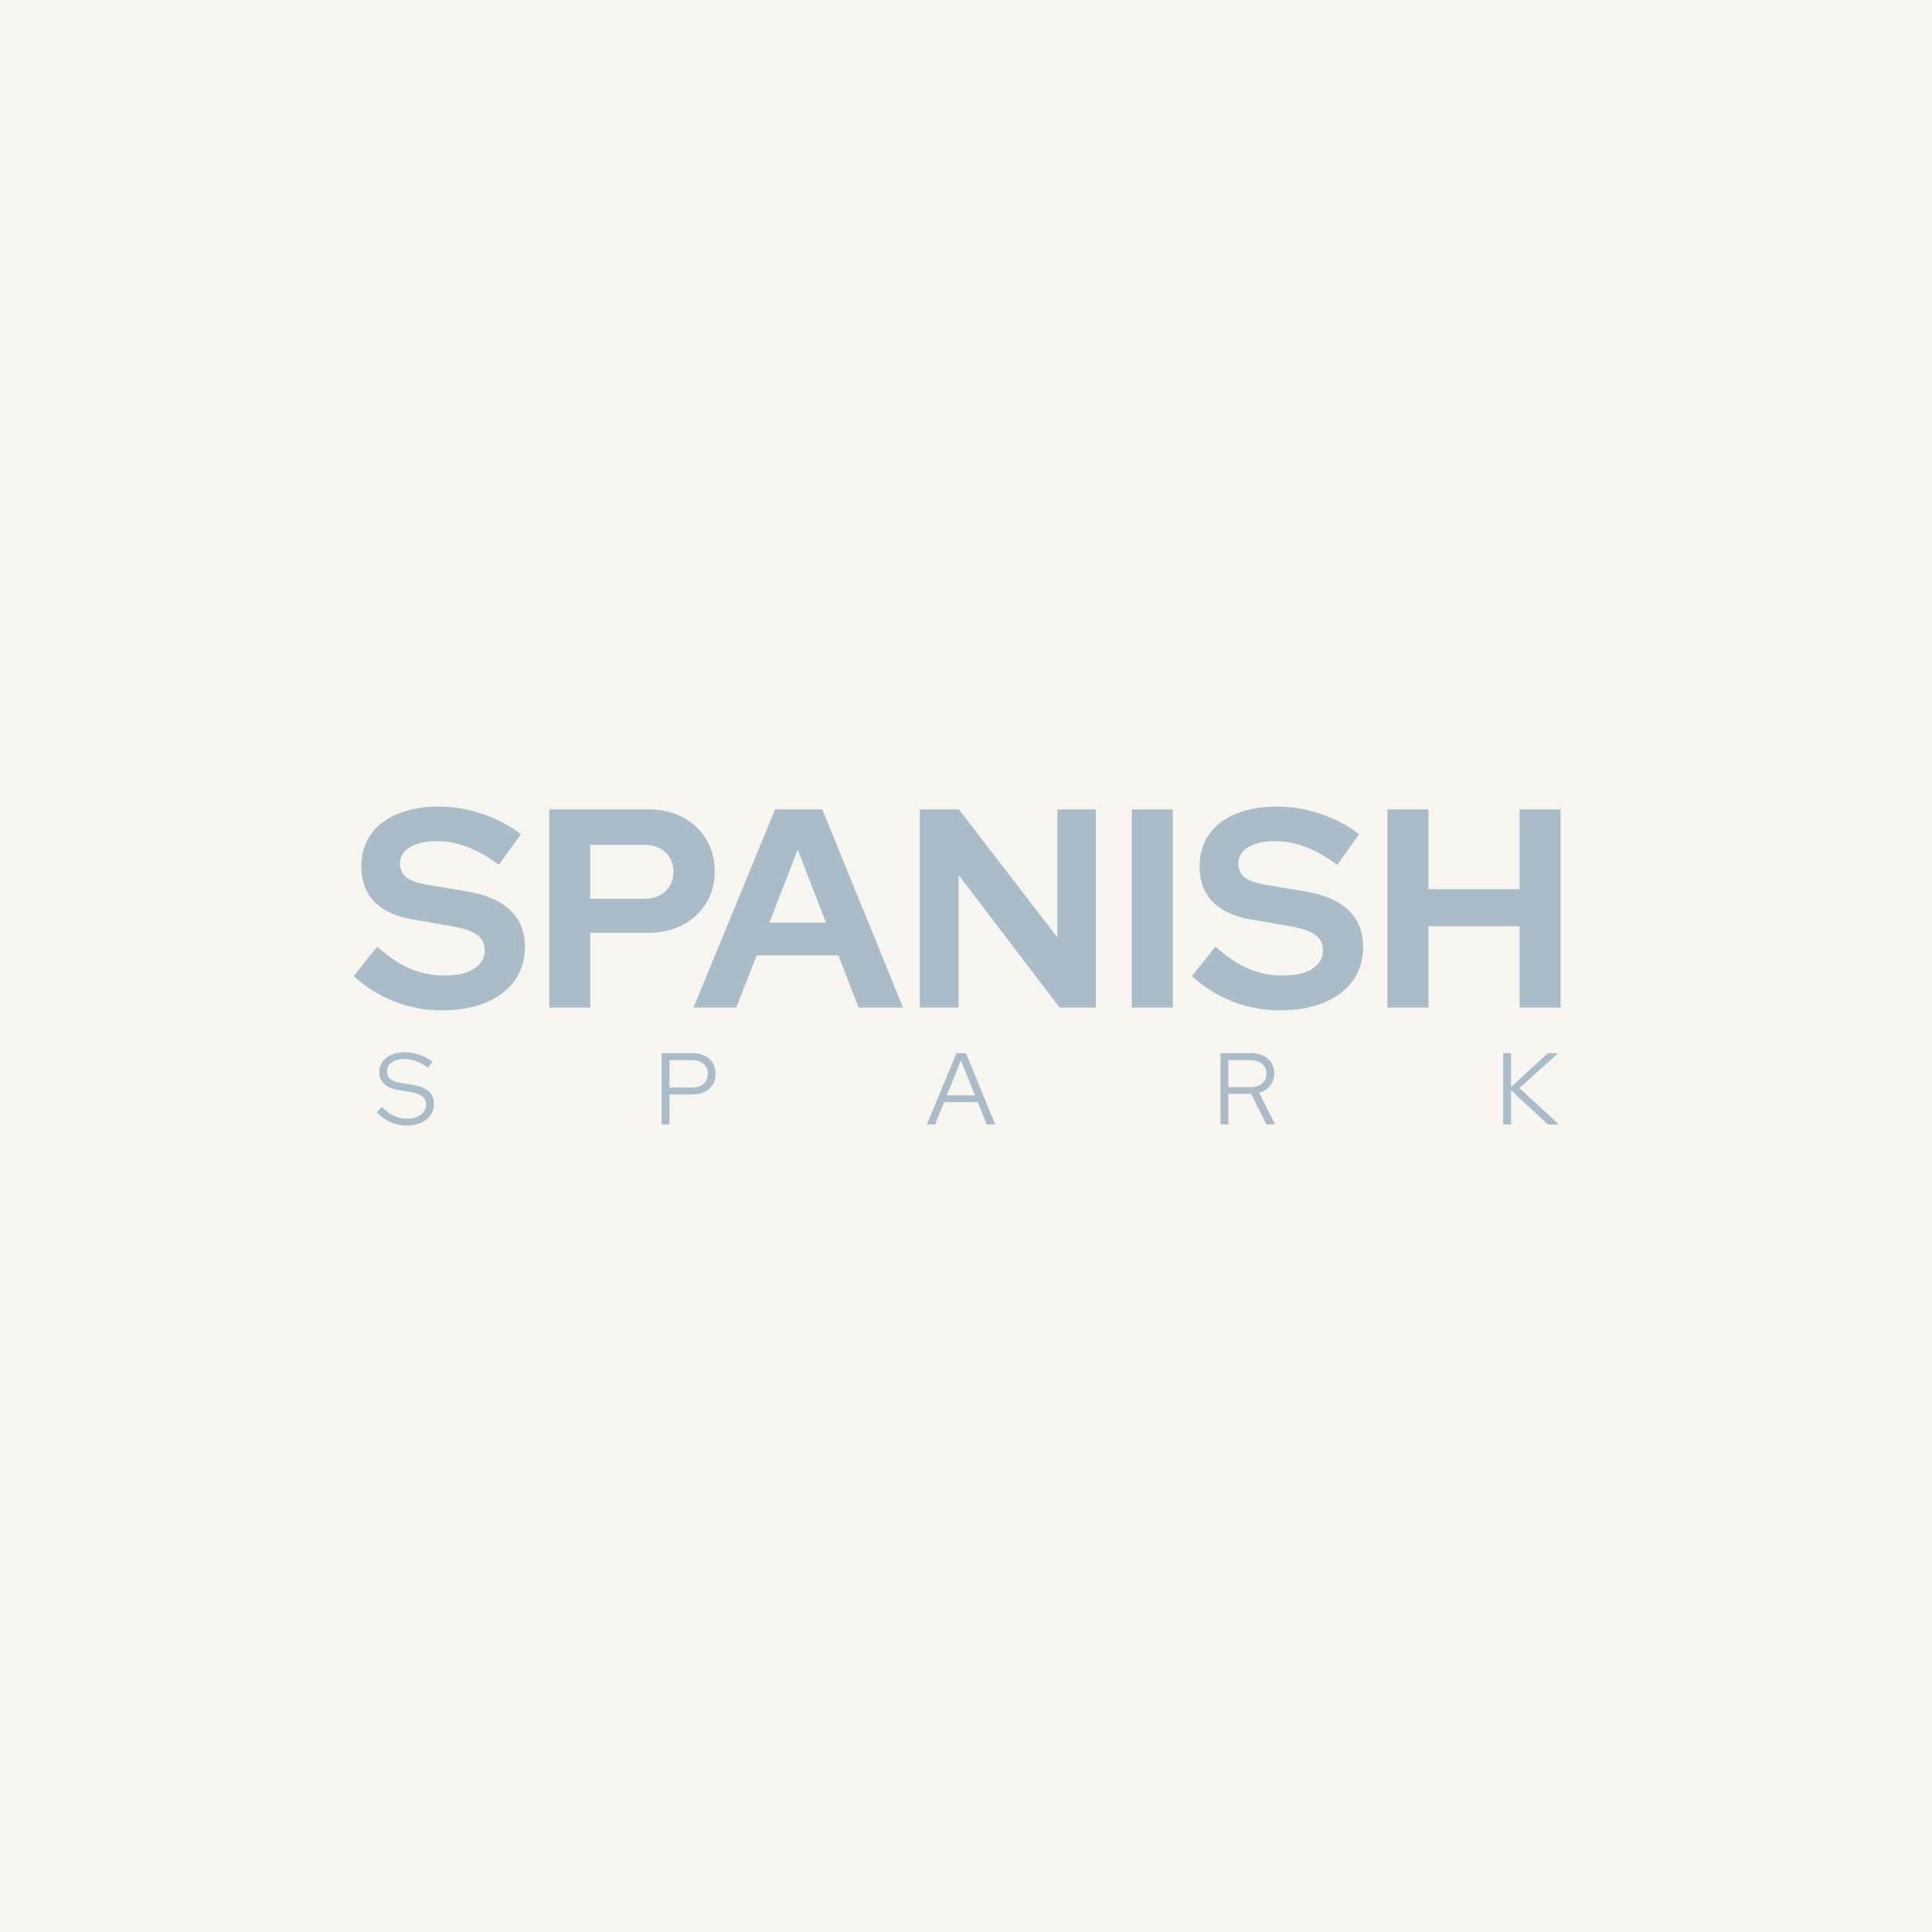 <?xml version="1.0" encoding="UTF-8"?> <svg xmlns="http://www.w3.org/2000/svg" width="1024" height="1024" viewBox="0 0 1024 1024" fill="none"><rect width="1024" height="1024" fill="#F7F5F0"></rect><path d="M233.95 535.5C225.45 535.5 217.15 533.95 209.05 530.85C200.95 527.65 193.75 523.15 187.45 517.35L199.9 501.75C206 507.15 211.85 511.05 217.45 513.45C223.15 515.85 229.15 517.05 235.45 517.05C239.85 517.05 243.65 516.55 246.85 515.55C250.05 514.45 252.5 512.9 254.2 510.9C256 508.9 256.9 506.55 256.9 503.85C256.9 500.25 255.6 497.5 253 495.6C250.4 493.6 245.95 492.05 239.65 490.95L218.8 487.35C209.9 485.85 203.1 482.7 198.4 477.9C193.8 473.1 191.5 466.9 191.5 459.3C191.5 452.8 193.15 447.15 196.45 442.35C199.85 437.55 204.6 433.9 210.7 431.4C216.9 428.8 224.25 427.5 232.75 427.5C240.45 427.5 248.1 428.8 255.7 431.4C263.4 434 270.2 437.6 276.1 442.2L264.4 458.4C253.4 450 242.35 445.8 231.25 445.8C227.35 445.8 223.95 446.3 221.05 447.3C218.15 448.3 215.9 449.7 214.3 451.5C212.8 453.2 212.05 455.25 212.05 457.65C212.05 460.85 213.2 463.35 215.5 465.15C217.8 466.85 221.65 468.15 227.05 469.05L246.85 472.35C257.35 474.05 265.2 477.4 270.4 482.4C275.6 487.3 278.2 493.8 278.2 501.9C278.2 508.7 276.4 514.65 272.8 519.75C269.2 524.75 264.05 528.65 257.35 531.45C250.75 534.15 242.95 535.5 233.95 535.5ZM291.079 534V429H343.729C350.629 429 356.679 430.4 361.879 433.2C367.179 436 371.329 439.9 374.329 444.9C377.329 449.8 378.829 455.5 378.829 462C378.829 468.2 377.329 473.75 374.329 478.65C371.329 483.55 367.179 487.4 361.879 490.2C356.579 493 350.529 494.4 343.729 494.4H312.829V534H291.079ZM312.829 476.4H341.329C346.029 476.4 349.779 475.1 352.579 472.5C355.479 469.9 356.929 466.45 356.929 462.15C356.929 457.75 355.479 454.25 352.579 451.65C349.779 449.05 346.029 447.75 341.329 447.75H312.829V476.4ZM367.601 534L410.801 429H435.851L478.601 534H455.051L444.401 506.4H401.051L390.251 534H367.601ZM407.801 489H437.801L422.801 450.3L407.801 489ZM487.514 534V429H508.214L560.414 496.8V429H580.814V534H561.614L508.064 463.8V534H487.514ZM599.868 534V429H621.618V534H599.868ZM678.237 535.5C669.737 535.5 661.437 533.95 653.337 530.85C645.237 527.65 638.037 523.15 631.737 517.35L644.187 501.75C650.287 507.15 656.137 511.05 661.737 513.45C667.437 515.85 673.437 517.05 679.737 517.05C684.137 517.05 687.937 516.55 691.137 515.55C694.337 514.45 696.787 512.9 698.487 510.9C700.287 508.9 701.187 506.55 701.187 503.85C701.187 500.25 699.887 497.5 697.287 495.6C694.687 493.6 690.237 492.05 683.937 490.95L663.087 487.35C654.187 485.85 647.387 482.7 642.687 477.9C638.087 473.1 635.787 466.9 635.787 459.3C635.787 452.8 637.437 447.15 640.737 442.35C644.137 437.55 648.887 433.9 654.987 431.4C661.187 428.8 668.537 427.5 677.037 427.5C684.737 427.5 692.387 428.8 699.987 431.4C707.687 434 714.487 437.6 720.387 442.2L708.687 458.4C697.687 450 686.637 445.8 675.537 445.8C671.637 445.8 668.237 446.3 665.337 447.3C662.437 448.3 660.187 449.7 658.587 451.5C657.087 453.2 656.337 455.25 656.337 457.65C656.337 460.85 657.487 463.35 659.787 465.15C662.087 466.85 665.937 468.15 671.337 469.05L691.137 472.35C701.637 474.05 709.487 477.4 714.687 482.4C719.887 487.3 722.487 493.8 722.487 501.9C722.487 508.7 720.687 514.65 717.087 519.75C713.487 524.75 708.337 528.65 701.637 531.45C695.037 534.15 687.237 535.5 678.237 535.5ZM735.366 534V429H757.116V471.3H805.416V429H827.166V534H805.416V490.95H757.116V534H735.366Z" fill="#ABBCC9"></path><path d="M215.529 596.54C212.541 596.54 209.679 595.946 206.943 594.758C204.207 593.534 201.795 591.788 199.707 589.52L202.461 586.658C204.405 588.746 206.475 590.312 208.671 591.356C210.903 592.4 213.243 592.922 215.691 592.922C217.671 592.922 219.417 592.616 220.929 592.004C222.477 591.356 223.683 590.474 224.547 589.358C225.411 588.206 225.843 586.91 225.843 585.47C225.843 583.526 225.159 582.032 223.791 580.988C222.459 579.944 220.245 579.17 217.149 578.666L211.695 577.802C208.059 577.19 205.377 576.11 203.649 574.562C201.921 573.014 201.057 570.908 201.057 568.244C201.057 566.156 201.615 564.32 202.731 562.736C203.847 561.152 205.395 559.928 207.375 559.064C209.391 558.164 211.713 557.714 214.341 557.714C217.005 557.714 219.615 558.146 222.171 559.01C224.763 559.874 227.121 561.116 229.245 562.736L226.869 565.976C222.729 562.844 218.499 561.278 214.179 561.278C212.379 561.278 210.795 561.566 209.427 562.142C208.059 562.682 206.997 563.456 206.241 564.464C205.485 565.436 205.107 566.588 205.107 567.92C205.107 569.684 205.701 571.034 206.889 571.97C208.077 572.906 210.039 573.59 212.775 574.022L218.175 574.886C222.315 575.57 225.321 576.74 227.193 578.396C229.065 580.016 230.001 582.302 230.001 585.254C230.001 587.45 229.389 589.412 228.165 591.14C226.941 592.832 225.231 594.164 223.035 595.136C220.875 596.072 218.373 596.54 215.529 596.54ZM350.67 596V558.2H367.086C369.57 558.2 371.712 558.65 373.512 559.55C375.348 560.45 376.77 561.728 377.778 563.384C378.786 565.004 379.29 566.912 379.29 569.108C379.29 571.304 378.786 573.23 377.778 574.886C376.77 576.506 375.348 577.784 373.512 578.72C371.676 579.62 369.534 580.07 367.086 580.07H354.828V596H350.67ZM354.828 576.452H366.762C369.318 576.452 371.352 575.804 372.864 574.508C374.376 573.176 375.132 571.394 375.132 569.162C375.132 566.93 374.376 565.166 372.864 563.87C371.352 562.574 369.318 561.926 366.762 561.926H354.828V576.452ZM491.279 596L506.939 558.2H511.961L527.513 596H522.977L518.225 584.12H500.405L495.599 596H491.279ZM501.863 580.556H516.767L509.315 562.034L501.863 580.556ZM646.892 596V558.2H663.092C665.576 558.2 667.736 558.65 669.572 559.55C671.408 560.45 672.83 561.71 673.838 563.33C674.882 564.95 675.404 566.858 675.404 569.054C675.404 571.538 674.666 573.68 673.19 575.48C671.75 577.244 669.806 578.486 667.358 579.206L675.836 596H671.246L663.146 579.746H651.05V596H646.892ZM651.05 576.236H662.822C665.378 576.236 667.412 575.588 668.924 574.292C670.472 572.996 671.246 571.25 671.246 569.054C671.246 566.894 670.472 565.166 668.924 563.87C667.412 562.574 665.378 561.926 662.822 561.926H651.05V576.236ZM796.717 596V558.2H800.875V576.128L820.423 558.2H825.877L805.357 576.722L826.309 596H820.477L800.875 577.856V596H796.717Z" fill="#ABBCC9"></path></svg> 